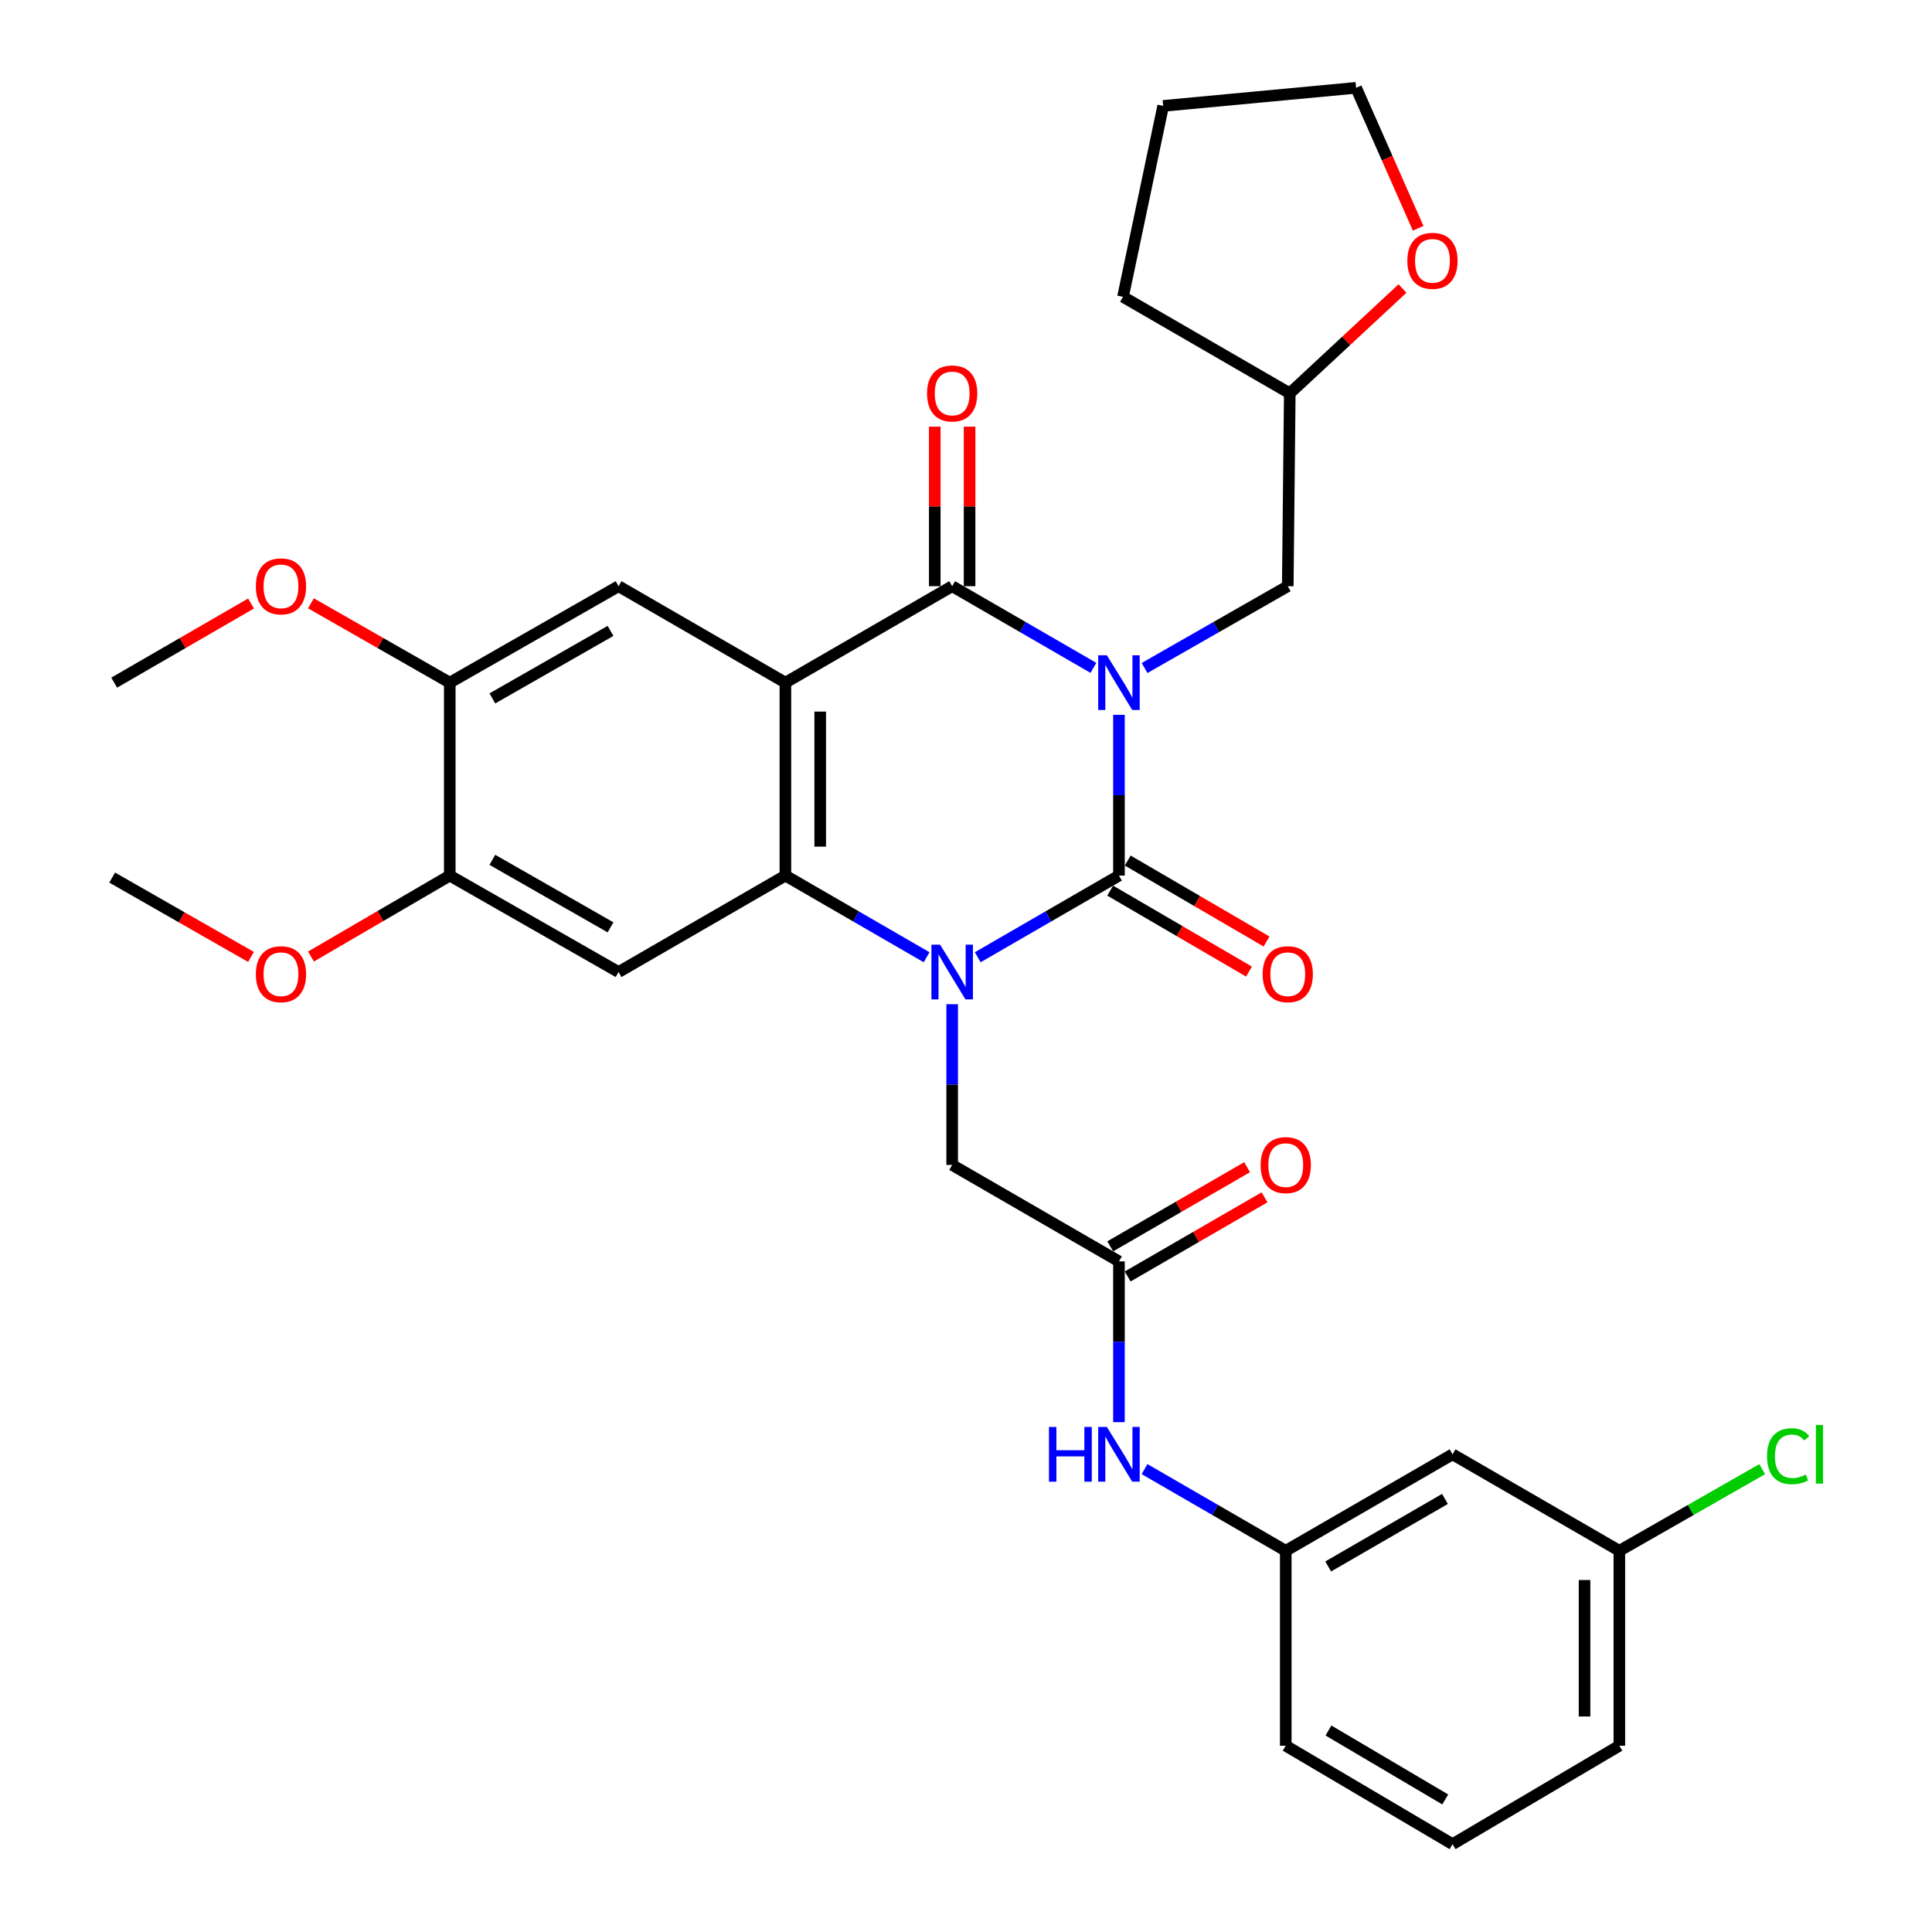 <?xml version='1.0' encoding='iso-8859-1'?>
<svg version='1.1' baseProfile='full'
              xmlns='http://www.w3.org/2000/svg'
                      xmlns:rdkit='http://www.rdkit.org/xml'
                      xmlns:xlink='http://www.w3.org/1999/xlink'
                  xml:space='preserve'
width='1000px' height='1000px' viewBox='0 0 1000 1000'>
<!-- END OF HEADER -->
<rect style='opacity:1.0;fill:#FFFFFF;stroke:none' width='1000' height='1000' x='0' y='0'> </rect>
<path class='bond-0' d='M 579.171,369.993 L 579.171,411.597' style='fill:none;fill-rule:evenodd;stroke:#0000FF;stroke-width:6px;stroke-linecap:butt;stroke-linejoin:miter;stroke-opacity:1' />
<path class='bond-0' d='M 579.171,411.597 L 579.171,453.201' style='fill:none;fill-rule:evenodd;stroke:#000000;stroke-width:6px;stroke-linecap:butt;stroke-linejoin:miter;stroke-opacity:1' />
<path class='bond-3' d='M 565.938,345.684 L 529.39,324.549' style='fill:none;fill-rule:evenodd;stroke:#0000FF;stroke-width:6px;stroke-linecap:butt;stroke-linejoin:miter;stroke-opacity:1' />
<path class='bond-3' d='M 529.39,324.549 L 492.841,303.414' style='fill:none;fill-rule:evenodd;stroke:#000000;stroke-width:6px;stroke-linecap:butt;stroke-linejoin:miter;stroke-opacity:1' />
<path class='bond-9' d='M 592.427,345.763 L 629.485,324.588' style='fill:none;fill-rule:evenodd;stroke:#0000FF;stroke-width:6px;stroke-linecap:butt;stroke-linejoin:miter;stroke-opacity:1' />
<path class='bond-9' d='M 629.485,324.588 L 666.543,303.414' style='fill:none;fill-rule:evenodd;stroke:#000000;stroke-width:6px;stroke-linecap:butt;stroke-linejoin:miter;stroke-opacity:1' />
<path class='bond-1' d='M 579.171,453.201 L 542.623,474.336' style='fill:none;fill-rule:evenodd;stroke:#000000;stroke-width:6px;stroke-linecap:butt;stroke-linejoin:miter;stroke-opacity:1' />
<path class='bond-1' d='M 542.623,474.336 L 506.074,495.471' style='fill:none;fill-rule:evenodd;stroke:#0000FF;stroke-width:6px;stroke-linecap:butt;stroke-linejoin:miter;stroke-opacity:1' />
<path class='bond-12' d='M 574.632,460.983 L 610.553,481.936' style='fill:none;fill-rule:evenodd;stroke:#000000;stroke-width:6px;stroke-linecap:butt;stroke-linejoin:miter;stroke-opacity:1' />
<path class='bond-12' d='M 610.553,481.936 L 646.475,502.889' style='fill:none;fill-rule:evenodd;stroke:#FF0000;stroke-width:6px;stroke-linecap:butt;stroke-linejoin:miter;stroke-opacity:1' />
<path class='bond-12' d='M 583.711,445.419 L 619.632,466.372' style='fill:none;fill-rule:evenodd;stroke:#000000;stroke-width:6px;stroke-linecap:butt;stroke-linejoin:miter;stroke-opacity:1' />
<path class='bond-12' d='M 619.632,466.372 L 655.553,487.324' style='fill:none;fill-rule:evenodd;stroke:#FF0000;stroke-width:6px;stroke-linecap:butt;stroke-linejoin:miter;stroke-opacity:1' />
<path class='bond-7' d='M 492.841,519.78 L 492.841,561.379' style='fill:none;fill-rule:evenodd;stroke:#0000FF;stroke-width:6px;stroke-linecap:butt;stroke-linejoin:miter;stroke-opacity:1' />
<path class='bond-7' d='M 492.841,561.379 L 492.841,602.978' style='fill:none;fill-rule:evenodd;stroke:#000000;stroke-width:6px;stroke-linecap:butt;stroke-linejoin:miter;stroke-opacity:1' />
<path class='bond-32' d='M 479.608,495.47 L 443.064,474.336' style='fill:none;fill-rule:evenodd;stroke:#0000FF;stroke-width:6px;stroke-linecap:butt;stroke-linejoin:miter;stroke-opacity:1' />
<path class='bond-32' d='M 443.064,474.336 L 406.521,453.201' style='fill:none;fill-rule:evenodd;stroke:#000000;stroke-width:6px;stroke-linecap:butt;stroke-linejoin:miter;stroke-opacity:1' />
<path class='bond-2' d='M 406.521,353.337 L 492.841,303.414' style='fill:none;fill-rule:evenodd;stroke:#000000;stroke-width:6px;stroke-linecap:butt;stroke-linejoin:miter;stroke-opacity:1' />
<path class='bond-4' d='M 406.521,353.337 L 406.521,453.201' style='fill:none;fill-rule:evenodd;stroke:#000000;stroke-width:6px;stroke-linecap:butt;stroke-linejoin:miter;stroke-opacity:1' />
<path class='bond-4' d='M 424.54,368.316 L 424.54,438.221' style='fill:none;fill-rule:evenodd;stroke:#000000;stroke-width:6px;stroke-linecap:butt;stroke-linejoin:miter;stroke-opacity:1' />
<path class='bond-6' d='M 406.521,353.337 L 320.17,303.414' style='fill:none;fill-rule:evenodd;stroke:#000000;stroke-width:6px;stroke-linecap:butt;stroke-linejoin:miter;stroke-opacity:1' />
<path class='bond-13' d='M 501.851,303.414 L 501.851,262.12' style='fill:none;fill-rule:evenodd;stroke:#000000;stroke-width:6px;stroke-linecap:butt;stroke-linejoin:miter;stroke-opacity:1' />
<path class='bond-13' d='M 501.851,262.12 L 501.851,220.826' style='fill:none;fill-rule:evenodd;stroke:#FF0000;stroke-width:6px;stroke-linecap:butt;stroke-linejoin:miter;stroke-opacity:1' />
<path class='bond-13' d='M 483.832,303.414 L 483.832,262.12' style='fill:none;fill-rule:evenodd;stroke:#000000;stroke-width:6px;stroke-linecap:butt;stroke-linejoin:miter;stroke-opacity:1' />
<path class='bond-13' d='M 483.832,262.12 L 483.832,220.826' style='fill:none;fill-rule:evenodd;stroke:#FF0000;stroke-width:6px;stroke-linecap:butt;stroke-linejoin:miter;stroke-opacity:1' />
<path class='bond-5' d='M 406.521,453.201 L 320.17,503.123' style='fill:none;fill-rule:evenodd;stroke:#000000;stroke-width:6px;stroke-linecap:butt;stroke-linejoin:miter;stroke-opacity:1' />
<path class='bond-34' d='M 320.17,503.123 L 232.799,453.201' style='fill:none;fill-rule:evenodd;stroke:#000000;stroke-width:6px;stroke-linecap:butt;stroke-linejoin:miter;stroke-opacity:1' />
<path class='bond-34' d='M 316.004,479.99 L 254.844,445.044' style='fill:none;fill-rule:evenodd;stroke:#000000;stroke-width:6px;stroke-linecap:butt;stroke-linejoin:miter;stroke-opacity:1' />
<path class='bond-11' d='M 320.17,303.414 L 232.799,353.337' style='fill:none;fill-rule:evenodd;stroke:#000000;stroke-width:6px;stroke-linecap:butt;stroke-linejoin:miter;stroke-opacity:1' />
<path class='bond-11' d='M 316.004,326.548 L 254.844,361.493' style='fill:none;fill-rule:evenodd;stroke:#000000;stroke-width:6px;stroke-linecap:butt;stroke-linejoin:miter;stroke-opacity:1' />
<path class='bond-8' d='M 492.841,602.978 L 579.171,652.9' style='fill:none;fill-rule:evenodd;stroke:#000000;stroke-width:6px;stroke-linecap:butt;stroke-linejoin:miter;stroke-opacity:1' />
<path class='bond-14' d='M 579.171,652.9 L 579.171,694.499' style='fill:none;fill-rule:evenodd;stroke:#000000;stroke-width:6px;stroke-linecap:butt;stroke-linejoin:miter;stroke-opacity:1' />
<path class='bond-14' d='M 579.171,694.499 L 579.171,736.098' style='fill:none;fill-rule:evenodd;stroke:#0000FF;stroke-width:6px;stroke-linecap:butt;stroke-linejoin:miter;stroke-opacity:1' />
<path class='bond-16' d='M 583.681,660.699 L 619.1,640.218' style='fill:none;fill-rule:evenodd;stroke:#000000;stroke-width:6px;stroke-linecap:butt;stroke-linejoin:miter;stroke-opacity:1' />
<path class='bond-16' d='M 619.1,640.218 L 654.519,619.736' style='fill:none;fill-rule:evenodd;stroke:#FF0000;stroke-width:6px;stroke-linecap:butt;stroke-linejoin:miter;stroke-opacity:1' />
<path class='bond-16' d='M 574.661,645.101 L 610.08,624.619' style='fill:none;fill-rule:evenodd;stroke:#000000;stroke-width:6px;stroke-linecap:butt;stroke-linejoin:miter;stroke-opacity:1' />
<path class='bond-16' d='M 610.08,624.619 L 645.498,604.138' style='fill:none;fill-rule:evenodd;stroke:#FF0000;stroke-width:6px;stroke-linecap:butt;stroke-linejoin:miter;stroke-opacity:1' />
<path class='bond-19' d='M 666.543,303.414 L 667.584,203.57' style='fill:none;fill-rule:evenodd;stroke:#000000;stroke-width:6px;stroke-linecap:butt;stroke-linejoin:miter;stroke-opacity:1' />
<path class='bond-10' d='M 232.799,453.201 L 232.799,353.337' style='fill:none;fill-rule:evenodd;stroke:#000000;stroke-width:6px;stroke-linecap:butt;stroke-linejoin:miter;stroke-opacity:1' />
<path class='bond-21' d='M 232.799,453.201 L 196.878,474.154' style='fill:none;fill-rule:evenodd;stroke:#000000;stroke-width:6px;stroke-linecap:butt;stroke-linejoin:miter;stroke-opacity:1' />
<path class='bond-21' d='M 196.878,474.154 L 160.956,495.107' style='fill:none;fill-rule:evenodd;stroke:#FF0000;stroke-width:6px;stroke-linecap:butt;stroke-linejoin:miter;stroke-opacity:1' />
<path class='bond-22' d='M 232.799,353.337 L 196.871,332.808' style='fill:none;fill-rule:evenodd;stroke:#000000;stroke-width:6px;stroke-linecap:butt;stroke-linejoin:miter;stroke-opacity:1' />
<path class='bond-22' d='M 196.871,332.808 L 160.943,312.28' style='fill:none;fill-rule:evenodd;stroke:#FF0000;stroke-width:6px;stroke-linecap:butt;stroke-linejoin:miter;stroke-opacity:1' />
<path class='bond-15' d='M 592.405,760.408 L 628.953,781.547' style='fill:none;fill-rule:evenodd;stroke:#0000FF;stroke-width:6px;stroke-linecap:butt;stroke-linejoin:miter;stroke-opacity:1' />
<path class='bond-15' d='M 628.953,781.547 L 665.502,802.687' style='fill:none;fill-rule:evenodd;stroke:#000000;stroke-width:6px;stroke-linecap:butt;stroke-linejoin:miter;stroke-opacity:1' />
<path class='bond-17' d='M 665.502,802.687 L 751.842,752.754' style='fill:none;fill-rule:evenodd;stroke:#000000;stroke-width:6px;stroke-linecap:butt;stroke-linejoin:miter;stroke-opacity:1' />
<path class='bond-17' d='M 687.473,810.795 L 747.912,775.842' style='fill:none;fill-rule:evenodd;stroke:#000000;stroke-width:6px;stroke-linecap:butt;stroke-linejoin:miter;stroke-opacity:1' />
<path class='bond-25' d='M 665.502,802.687 L 665.502,903.582' style='fill:none;fill-rule:evenodd;stroke:#000000;stroke-width:6px;stroke-linecap:butt;stroke-linejoin:miter;stroke-opacity:1' />
<path class='bond-20' d='M 751.842,752.754 L 838.172,802.687' style='fill:none;fill-rule:evenodd;stroke:#000000;stroke-width:6px;stroke-linecap:butt;stroke-linejoin:miter;stroke-opacity:1' />
<path class='bond-18' d='M 725.92,149.345 L 696.752,176.458' style='fill:none;fill-rule:evenodd;stroke:#FF0000;stroke-width:6px;stroke-linecap:butt;stroke-linejoin:miter;stroke-opacity:1' />
<path class='bond-18' d='M 696.752,176.458 L 667.584,203.57' style='fill:none;fill-rule:evenodd;stroke:#000000;stroke-width:6px;stroke-linecap:butt;stroke-linejoin:miter;stroke-opacity:1' />
<path class='bond-26' d='M 734.033,118.153 L 717.971,81.804' style='fill:none;fill-rule:evenodd;stroke:#FF0000;stroke-width:6px;stroke-linecap:butt;stroke-linejoin:miter;stroke-opacity:1' />
<path class='bond-26' d='M 717.971,81.804 L 701.91,45.455' style='fill:none;fill-rule:evenodd;stroke:#000000;stroke-width:6px;stroke-linecap:butt;stroke-linejoin:miter;stroke-opacity:1' />
<path class='bond-30' d='M 667.584,203.57 L 581.264,153.628' style='fill:none;fill-rule:evenodd;stroke:#000000;stroke-width:6px;stroke-linecap:butt;stroke-linejoin:miter;stroke-opacity:1' />
<path class='bond-23' d='M 838.172,802.687 L 875.14,781.56' style='fill:none;fill-rule:evenodd;stroke:#000000;stroke-width:6px;stroke-linecap:butt;stroke-linejoin:miter;stroke-opacity:1' />
<path class='bond-23' d='M 875.14,781.56 L 912.108,760.433' style='fill:none;fill-rule:evenodd;stroke:#00CC00;stroke-width:6px;stroke-linecap:butt;stroke-linejoin:miter;stroke-opacity:1' />
<path class='bond-35' d='M 838.172,802.687 L 838.172,903.582' style='fill:none;fill-rule:evenodd;stroke:#000000;stroke-width:6px;stroke-linecap:butt;stroke-linejoin:miter;stroke-opacity:1' />
<path class='bond-35' d='M 820.153,817.821 L 820.153,888.448' style='fill:none;fill-rule:evenodd;stroke:#000000;stroke-width:6px;stroke-linecap:butt;stroke-linejoin:miter;stroke-opacity:1' />
<path class='bond-29' d='M 129.912,495.297 L 93.984,474.765' style='fill:none;fill-rule:evenodd;stroke:#FF0000;stroke-width:6px;stroke-linecap:butt;stroke-linejoin:miter;stroke-opacity:1' />
<path class='bond-29' d='M 93.984,474.765 L 58.056,454.232' style='fill:none;fill-rule:evenodd;stroke:#000000;stroke-width:6px;stroke-linecap:butt;stroke-linejoin:miter;stroke-opacity:1' />
<path class='bond-28' d='M 129.935,312.374 L 94.521,332.856' style='fill:none;fill-rule:evenodd;stroke:#FF0000;stroke-width:6px;stroke-linecap:butt;stroke-linejoin:miter;stroke-opacity:1' />
<path class='bond-28' d='M 94.521,332.856 L 59.107,353.337' style='fill:none;fill-rule:evenodd;stroke:#000000;stroke-width:6px;stroke-linecap:butt;stroke-linejoin:miter;stroke-opacity:1' />
<path class='bond-24' d='M 751.842,954.545 L 665.502,903.582' style='fill:none;fill-rule:evenodd;stroke:#000000;stroke-width:6px;stroke-linecap:butt;stroke-linejoin:miter;stroke-opacity:1' />
<path class='bond-24' d='M 748.05,931.384 L 687.612,895.709' style='fill:none;fill-rule:evenodd;stroke:#000000;stroke-width:6px;stroke-linecap:butt;stroke-linejoin:miter;stroke-opacity:1' />
<path class='bond-27' d='M 751.842,954.545 L 838.172,903.582' style='fill:none;fill-rule:evenodd;stroke:#000000;stroke-width:6px;stroke-linecap:butt;stroke-linejoin:miter;stroke-opacity:1' />
<path class='bond-33' d='M 701.91,45.455 L 602.055,54.814' style='fill:none;fill-rule:evenodd;stroke:#000000;stroke-width:6px;stroke-linecap:butt;stroke-linejoin:miter;stroke-opacity:1' />
<path class='bond-31' d='M 581.264,153.628 L 602.055,54.814' style='fill:none;fill-rule:evenodd;stroke:#000000;stroke-width:6px;stroke-linecap:butt;stroke-linejoin:miter;stroke-opacity:1' />
<path  class='atom-0' d='M 572.911 339.177
L 582.191 354.177
Q 583.111 355.657, 584.591 358.337
Q 586.071 361.017, 586.151 361.177
L 586.151 339.177
L 589.911 339.177
L 589.911 367.497
L 586.031 367.497
L 576.071 351.097
Q 574.911 349.177, 573.671 346.977
Q 572.471 344.777, 572.111 344.097
L 572.111 367.497
L 568.431 367.497
L 568.431 339.177
L 572.911 339.177
' fill='#0000FF'/>
<path  class='atom-2' d='M 486.581 488.963
L 495.861 503.963
Q 496.781 505.443, 498.261 508.123
Q 499.741 510.803, 499.821 510.963
L 499.821 488.963
L 503.581 488.963
L 503.581 517.283
L 499.701 517.283
L 489.741 500.883
Q 488.581 498.963, 487.341 496.763
Q 486.141 494.563, 485.781 493.883
L 485.781 517.283
L 482.101 517.283
L 482.101 488.963
L 486.581 488.963
' fill='#0000FF'/>
<path  class='atom-13' d='M 653.543 504.244
Q 653.543 497.444, 656.903 493.644
Q 660.263 489.844, 666.543 489.844
Q 672.823 489.844, 676.183 493.644
Q 679.543 497.444, 679.543 504.244
Q 679.543 511.124, 676.143 515.044
Q 672.743 518.924, 666.543 518.924
Q 660.303 518.924, 656.903 515.044
Q 653.543 511.164, 653.543 504.244
M 666.543 515.724
Q 670.863 515.724, 673.183 512.844
Q 675.543 509.924, 675.543 504.244
Q 675.543 498.684, 673.183 495.884
Q 670.863 493.044, 666.543 493.044
Q 662.223 493.044, 659.863 495.844
Q 657.543 498.644, 657.543 504.244
Q 657.543 509.964, 659.863 512.844
Q 662.223 515.724, 666.543 515.724
' fill='#FF0000'/>
<path  class='atom-14' d='M 479.841 203.65
Q 479.841 196.85, 483.201 193.05
Q 486.561 189.25, 492.841 189.25
Q 499.121 189.25, 502.481 193.05
Q 505.841 196.85, 505.841 203.65
Q 505.841 210.53, 502.441 214.45
Q 499.041 218.33, 492.841 218.33
Q 486.601 218.33, 483.201 214.45
Q 479.841 210.57, 479.841 203.65
M 492.841 215.13
Q 497.161 215.13, 499.481 212.25
Q 501.841 209.33, 501.841 203.65
Q 501.841 198.09, 499.481 195.29
Q 497.161 192.45, 492.841 192.45
Q 488.521 192.45, 486.161 195.25
Q 483.841 198.05, 483.841 203.65
Q 483.841 209.37, 486.161 212.25
Q 488.521 215.13, 492.841 215.13
' fill='#FF0000'/>
<path  class='atom-15' d='M 542.951 738.594
L 546.791 738.594
L 546.791 750.634
L 561.271 750.634
L 561.271 738.594
L 565.111 738.594
L 565.111 766.914
L 561.271 766.914
L 561.271 753.834
L 546.791 753.834
L 546.791 766.914
L 542.951 766.914
L 542.951 738.594
' fill='#0000FF'/>
<path  class='atom-15' d='M 572.911 738.594
L 582.191 753.594
Q 583.111 755.074, 584.591 757.754
Q 586.071 760.434, 586.151 760.594
L 586.151 738.594
L 589.911 738.594
L 589.911 766.914
L 586.031 766.914
L 576.071 750.514
Q 574.911 748.594, 573.671 746.394
Q 572.471 744.194, 572.111 743.514
L 572.111 766.914
L 568.431 766.914
L 568.431 738.594
L 572.911 738.594
' fill='#0000FF'/>
<path  class='atom-17' d='M 652.502 603.058
Q 652.502 596.258, 655.862 592.458
Q 659.222 588.658, 665.502 588.658
Q 671.782 588.658, 675.142 592.458
Q 678.502 596.258, 678.502 603.058
Q 678.502 609.938, 675.102 613.858
Q 671.702 617.738, 665.502 617.738
Q 659.262 617.738, 655.862 613.858
Q 652.502 609.978, 652.502 603.058
M 665.502 614.538
Q 669.822 614.538, 672.142 611.658
Q 674.502 608.738, 674.502 603.058
Q 674.502 597.498, 672.142 594.698
Q 669.822 591.858, 665.502 591.858
Q 661.182 591.858, 658.822 594.658
Q 656.502 597.458, 656.502 603.058
Q 656.502 608.778, 658.822 611.658
Q 661.182 614.538, 665.502 614.538
' fill='#FF0000'/>
<path  class='atom-19' d='M 728.441 134.998
Q 728.441 128.198, 731.801 124.398
Q 735.161 120.598, 741.441 120.598
Q 747.721 120.598, 751.081 124.398
Q 754.441 128.198, 754.441 134.998
Q 754.441 141.878, 751.041 145.798
Q 747.641 149.678, 741.441 149.678
Q 735.201 149.678, 731.801 145.798
Q 728.441 141.918, 728.441 134.998
M 741.441 146.478
Q 745.761 146.478, 748.081 143.598
Q 750.441 140.678, 750.441 134.998
Q 750.441 129.438, 748.081 126.638
Q 745.761 123.798, 741.441 123.798
Q 737.121 123.798, 734.761 126.598
Q 732.441 129.398, 732.441 134.998
Q 732.441 140.718, 734.761 143.598
Q 737.121 146.478, 741.441 146.478
' fill='#FF0000'/>
<path  class='atom-22' d='M 132.428 504.244
Q 132.428 497.444, 135.788 493.644
Q 139.148 489.844, 145.428 489.844
Q 151.708 489.844, 155.068 493.644
Q 158.428 497.444, 158.428 504.244
Q 158.428 511.124, 155.028 515.044
Q 151.628 518.924, 145.428 518.924
Q 139.188 518.924, 135.788 515.044
Q 132.428 511.164, 132.428 504.244
M 145.428 515.724
Q 149.748 515.724, 152.068 512.844
Q 154.428 509.924, 154.428 504.244
Q 154.428 498.684, 152.068 495.884
Q 149.748 493.044, 145.428 493.044
Q 141.108 493.044, 138.748 495.844
Q 136.428 498.644, 136.428 504.244
Q 136.428 509.964, 138.748 512.844
Q 141.108 515.724, 145.428 515.724
' fill='#FF0000'/>
<path  class='atom-23' d='M 132.428 303.494
Q 132.428 296.694, 135.788 292.894
Q 139.148 289.094, 145.428 289.094
Q 151.708 289.094, 155.068 292.894
Q 158.428 296.694, 158.428 303.494
Q 158.428 310.374, 155.028 314.294
Q 151.628 318.174, 145.428 318.174
Q 139.188 318.174, 135.788 314.294
Q 132.428 310.414, 132.428 303.494
M 145.428 314.974
Q 149.748 314.974, 152.068 312.094
Q 154.428 309.174, 154.428 303.494
Q 154.428 297.934, 152.068 295.134
Q 149.748 292.294, 145.428 292.294
Q 141.108 292.294, 138.748 295.094
Q 136.428 297.894, 136.428 303.494
Q 136.428 309.214, 138.748 312.094
Q 141.108 314.974, 145.428 314.974
' fill='#FF0000'/>
<path  class='atom-24' d='M 914.624 753.734
Q 914.624 746.694, 917.904 743.014
Q 921.224 739.294, 927.504 739.294
Q 933.344 739.294, 936.464 743.414
L 933.824 745.574
Q 931.544 742.574, 927.504 742.574
Q 923.224 742.574, 920.944 745.454
Q 918.704 748.294, 918.704 753.734
Q 918.704 759.334, 921.024 762.214
Q 923.384 765.094, 927.944 765.094
Q 931.064 765.094, 934.704 763.214
L 935.824 766.214
Q 934.344 767.174, 932.104 767.734
Q 929.864 768.294, 927.384 768.294
Q 921.224 768.294, 917.904 764.534
Q 914.624 760.774, 914.624 753.734
' fill='#00CC00'/>
<path  class='atom-24' d='M 939.904 737.574
L 943.584 737.574
L 943.584 767.934
L 939.904 767.934
L 939.904 737.574
' fill='#00CC00'/>
</svg>

